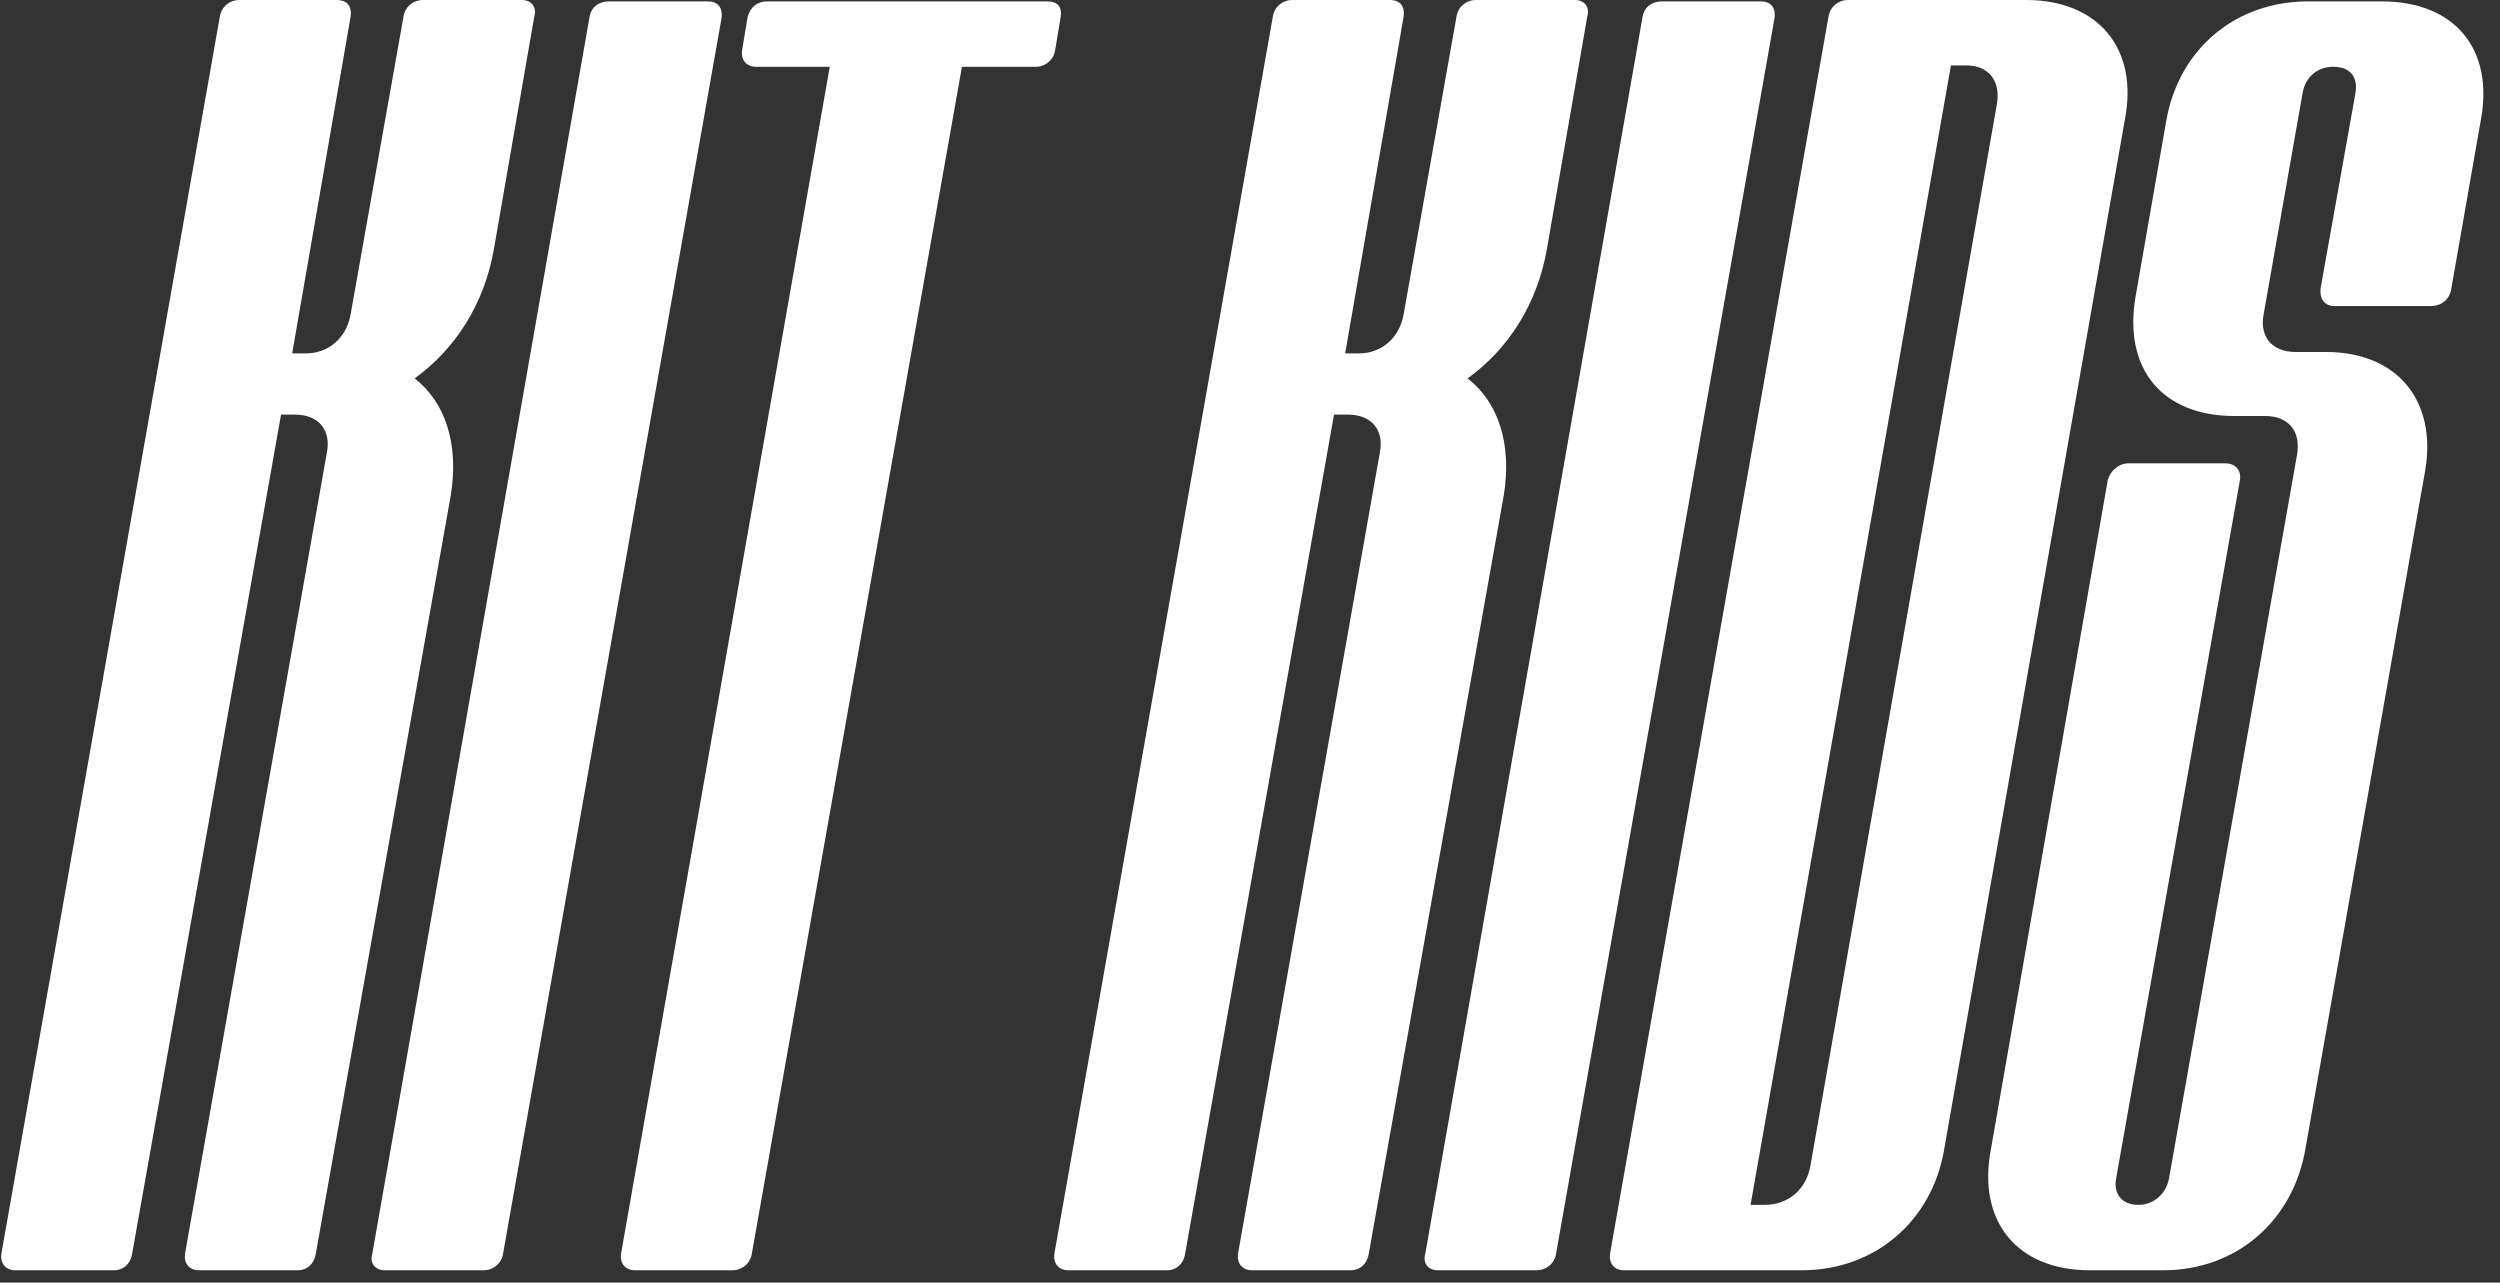<svg width="115" height="59" viewBox="0 0 115 59" fill="none" xmlns="http://www.w3.org/2000/svg">
<rect x="0" y="0" width="115" height="59" fill="#333333" stroke="none"/>
<path d="M8.512 57.664L15.04 20.8C15.232 19.776 14.656 19.072 13.568 19.072H12.928L6.08 57.664C6.016 58.112 5.696 58.432 5.248 58.432H0.704C0.256 58.432 5.96046e-06 58.112 0.064 57.664L10.112 0.768C10.176 0.32 10.56 -0 11.008 -0H15.488C16 -0 16.192 0.32 16.128 0.768L13.44 16.256H14.08C15.104 16.256 15.936 15.552 16.128 14.464L18.56 0.768C18.624 0.32 19.008 -0 19.456 -0H24C24.448 -0 24.704 0.32 24.576 0.768L22.72 11.456C22.272 14.016 20.928 16.064 19.072 17.408C20.48 18.496 21.12 20.416 20.736 22.784L14.528 57.664C14.464 58.112 14.144 58.432 13.696 58.432H9.152C8.704 58.432 8.448 58.112 8.512 57.664ZM17.127 57.664L27.11 0.832C27.174 0.32 27.558 0.064 28.006 0.064H32.55C32.998 0.064 33.255 0.32 33.191 0.832L23.142 57.664C23.078 58.112 22.695 58.432 22.247 58.432H17.703C17.255 58.432 16.998 58.112 17.127 57.664ZM34.137 2.304L34.393 0.768C34.521 0.32 34.841 0.064 35.289 0.064H48.153C48.665 0.064 48.857 0.32 48.793 0.768L48.537 2.304C48.473 2.752 48.089 3.072 47.641 3.072H44.249L34.585 57.664C34.521 58.112 34.137 58.432 33.689 58.432H29.209C28.761 58.432 28.505 58.112 28.569 57.664L38.169 3.072H34.777C34.329 3.072 34.073 2.752 34.137 2.304ZM56.95 57.664L63.477 20.8C63.669 19.776 63.093 19.072 62.005 19.072H61.365L54.517 57.664C54.453 58.112 54.133 58.432 53.685 58.432H49.142C48.694 58.432 48.438 58.112 48.502 57.664L58.55 0.768C58.614 0.32 58.998 -0 59.446 -0H63.925C64.438 -0 64.629 0.32 64.566 0.768L61.877 16.256H62.517C63.541 16.256 64.374 15.552 64.566 14.464L66.998 0.768C67.061 0.32 67.445 -0 67.894 -0H72.438C72.885 -0 73.141 0.32 73.013 0.768L71.157 11.456C70.71 14.016 69.365 16.064 67.51 17.408C68.918 18.496 69.558 20.416 69.174 22.784L62.965 57.664C62.901 58.112 62.581 58.432 62.133 58.432H57.59C57.142 58.432 56.886 58.112 56.95 57.664ZM65.564 57.664L75.548 0.832C75.612 0.32 75.996 0.064 76.444 0.064H80.988C81.436 0.064 81.692 0.32 81.628 0.832L71.58 57.664C71.516 58.112 71.132 58.432 70.684 58.432H66.14C65.692 58.432 65.436 58.112 65.564 57.664ZM74.062 57.664L84.111 0.768C84.174 0.32 84.558 -0 85.007 -0H93.198C96.526 -0 98.382 2.24 97.743 5.504L89.422 52.928C88.847 56.192 86.222 58.432 82.894 58.432H74.703C74.254 58.432 73.999 58.112 74.062 57.664ZM90.447 3.008H89.743L80.526 55.424H81.166C82.254 55.424 83.087 54.72 83.278 53.632L91.855 4.8C92.046 3.712 91.471 3.008 90.447 3.008ZM111.806 14.08H107.39C106.942 14.08 106.686 13.76 106.75 13.248L108.35 4.288C108.478 3.52 108.094 3.072 107.326 3.072C106.622 3.072 106.046 3.52 105.918 4.288L104.126 14.464C103.934 15.488 104.51 16.192 105.598 16.192H107.006C110.27 16.192 112.126 18.432 111.55 21.696L106.046 52.864C105.47 56.192 102.846 58.432 99.518 58.432H96.126C92.798 58.432 90.942 56.192 91.582 52.864L96.958 22.08C97.086 21.632 97.47 21.312 97.918 21.312H102.334C102.846 21.312 103.102 21.632 103.038 22.08L97.342 54.208C97.214 54.912 97.598 55.424 98.366 55.424C99.07 55.424 99.646 54.912 99.774 54.208L105.662 20.928C105.854 19.84 105.278 19.136 104.19 19.136H102.782C99.454 19.136 97.662 16.96 98.238 13.632L99.646 5.568C100.222 2.24 102.846 0.064 106.174 0.064H109.566C112.894 0.064 114.75 2.24 114.11 5.568L112.766 13.248C112.702 13.76 112.318 14.08 111.806 14.08Z" fill="white"/>
</svg>
